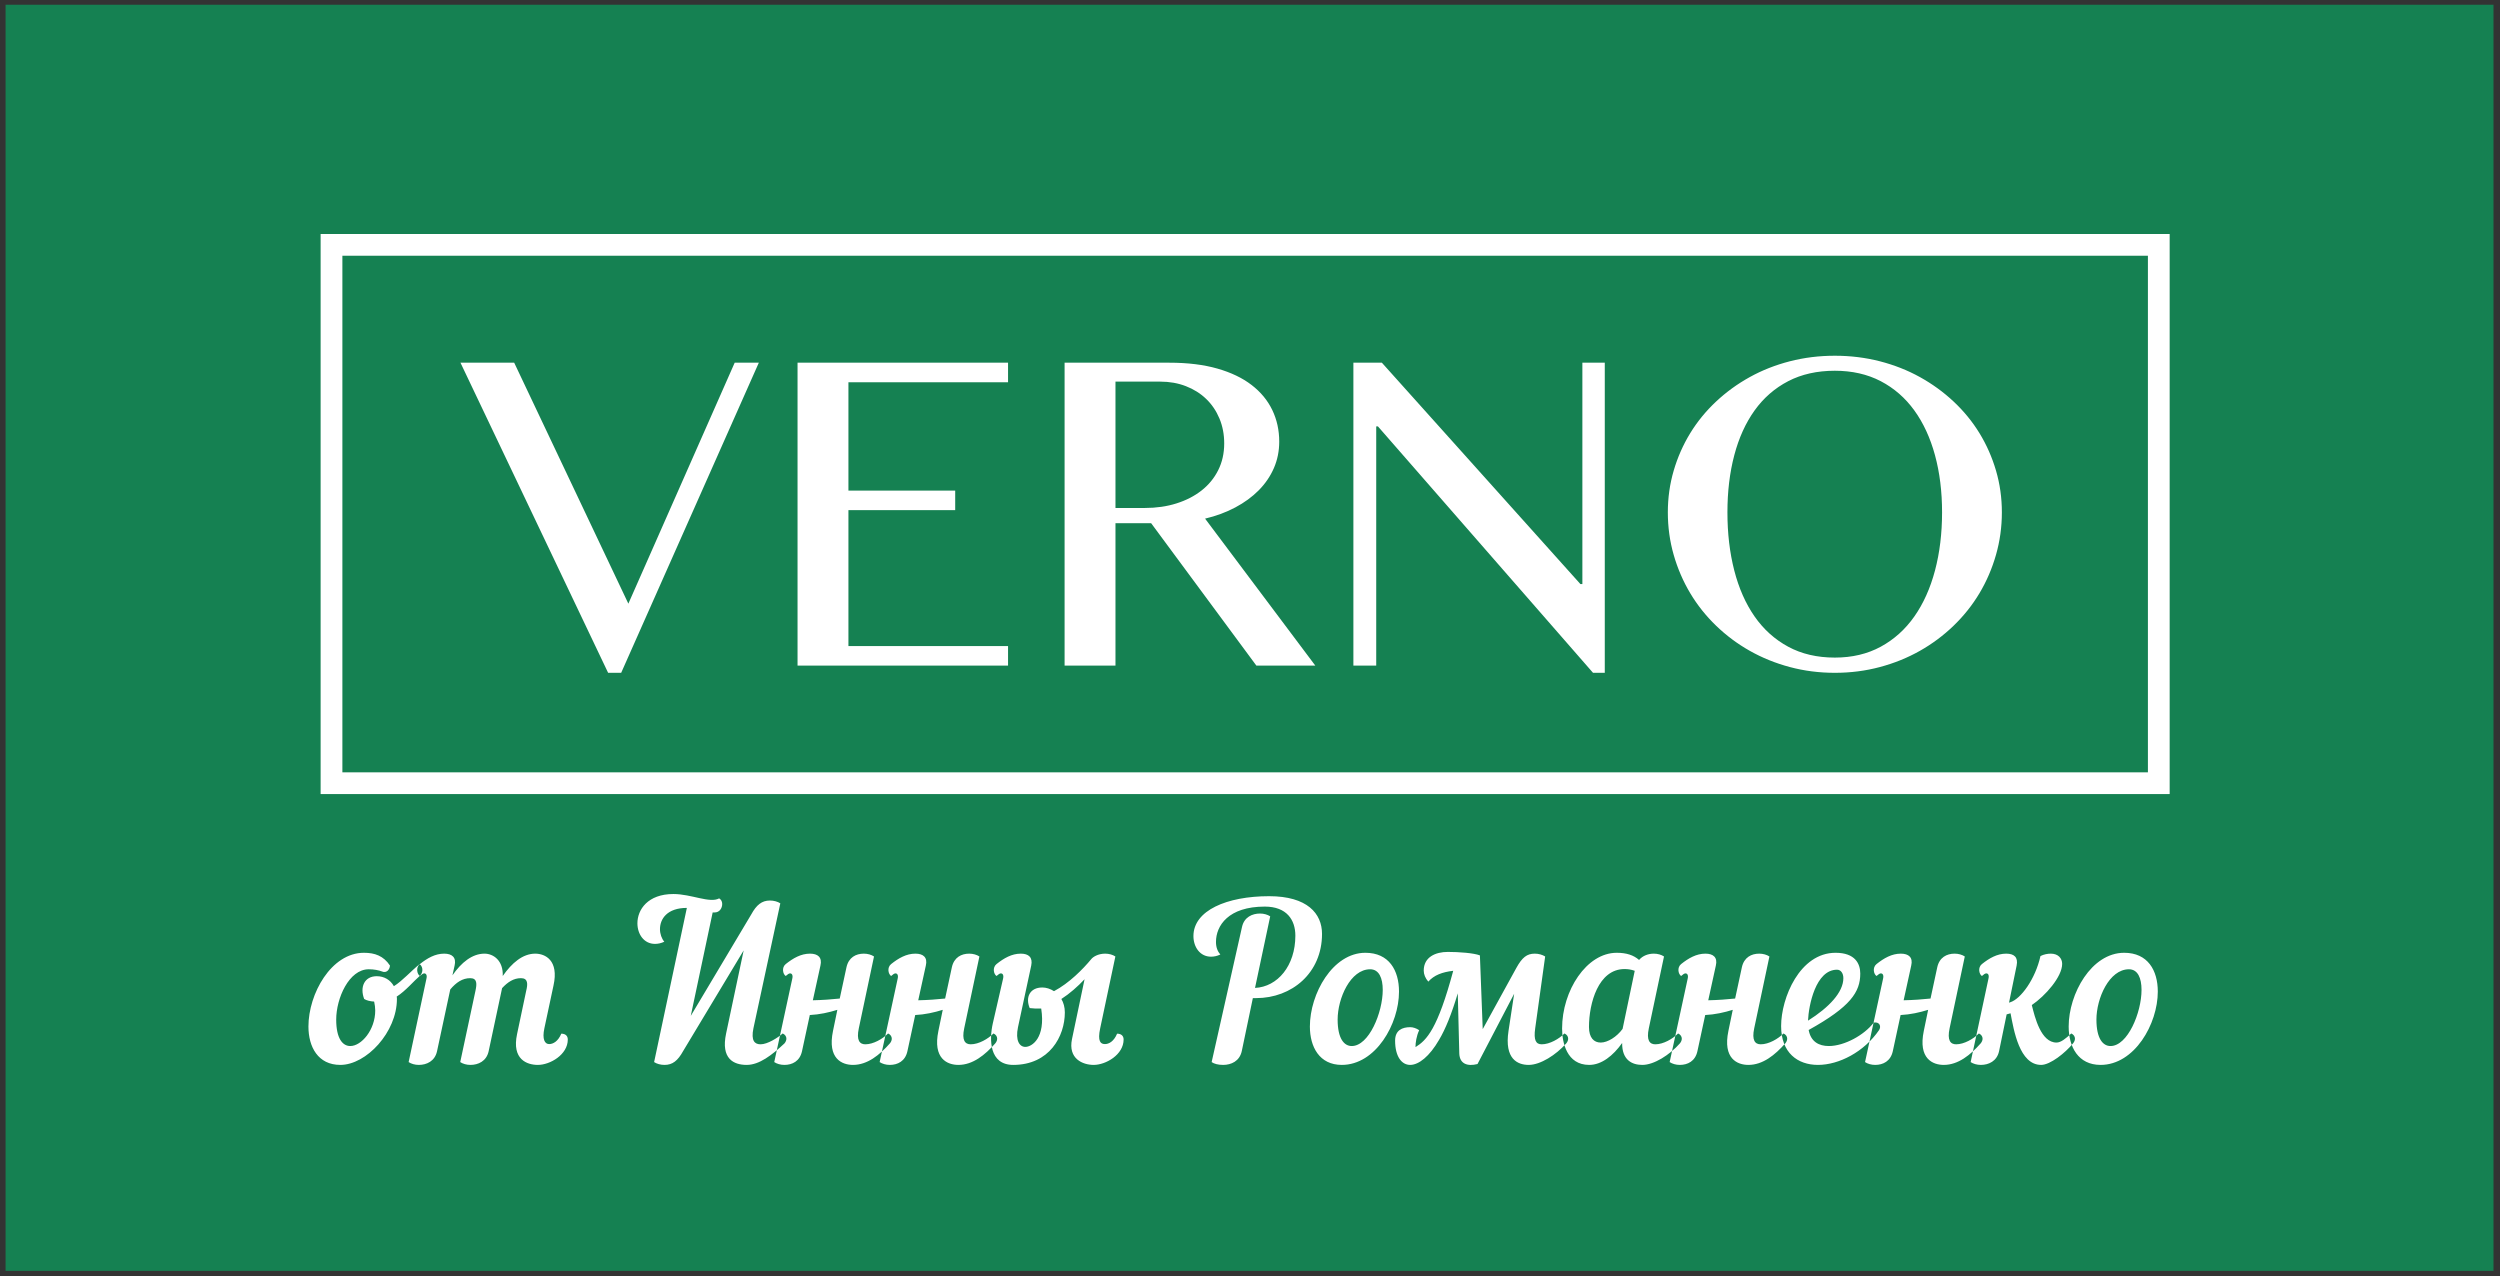 <?xml version="1.0" encoding="UTF-8"?> <svg xmlns="http://www.w3.org/2000/svg" width="237" height="121" viewBox="0 0 237 121" fill="none"><rect x="0" y="0" width="237" height="121" fill="#333333" stroke="none"/><path fill-rule="evenodd" clip-rule="evenodd" d="M0.529 0.45H236.384V120.474H0.529V0.45Z" fill="#158152"></path><path fill-rule="evenodd" clip-rule="evenodd" d="M48.745 34.384L59.568 57.227L69.649 34.384H71.937L58.887 63.783H57.65L43.652 34.384H48.745ZM95.563 34.384V36.24H80.431V46.507H90.553V48.362H80.431V61.247H95.563V63.102H75.607V34.384H95.563ZM100.923 34.384H110.86C112.592 34.384 114.107 34.57 115.406 34.941C116.704 35.312 117.787 35.831 118.653 36.498C119.519 37.164 120.171 37.954 120.611 38.868C121.051 39.782 121.271 40.782 121.271 41.868C121.271 42.762 121.102 43.596 120.766 44.373C120.428 45.149 119.951 45.85 119.333 46.476C118.714 47.101 117.972 47.644 117.106 48.105C116.241 48.565 115.285 48.919 114.241 49.166L124.693 63.102H119.106L109.128 49.599H105.747V63.102H100.923V34.384ZM105.747 48.156H108.53C109.616 48.156 110.616 48.012 111.53 47.723C112.444 47.435 113.237 47.026 113.911 46.496C114.584 45.968 115.11 45.325 115.488 44.569C115.866 43.813 116.055 42.968 116.055 42.033C116.055 41.181 115.904 40.394 115.602 39.672C115.299 38.95 114.88 38.332 114.344 37.817C113.808 37.301 113.169 36.899 112.427 36.611C111.684 36.322 110.874 36.178 109.994 36.178H105.747V48.156ZM128.301 34.384H131.001L149.824 55.371H150.009V34.384H152.133V63.783H151.019L130.63 40.425H130.466V63.102H128.301V34.384ZM173.944 63.783C172.459 63.783 171.037 63.6 169.677 63.236C168.316 62.873 167.051 62.36 165.883 61.7C164.715 61.041 163.649 60.247 162.688 59.319C161.725 58.391 160.908 57.364 160.234 56.237C159.561 55.11 159.038 53.901 158.668 52.609C158.297 51.317 158.111 49.97 158.111 48.569C158.111 47.194 158.297 45.874 158.668 44.61C159.038 43.346 159.561 42.163 160.234 41.064C160.908 39.964 161.725 38.965 162.688 38.064C163.649 37.164 164.715 36.391 165.883 35.745C167.051 35.099 168.316 34.601 169.677 34.25C171.037 33.9 172.459 33.724 173.944 33.724C175.429 33.724 176.851 33.9 178.212 34.25C179.572 34.601 180.837 35.099 182.005 35.745C183.172 36.391 184.238 37.164 185.2 38.064C186.162 38.965 186.98 39.964 187.654 41.064C188.327 42.163 188.849 43.346 189.22 44.61C189.591 45.874 189.777 47.194 189.777 48.569C189.777 49.957 189.591 51.3 189.22 52.599C188.849 53.897 188.327 55.11 187.654 56.237C186.98 57.364 186.162 58.391 185.2 59.319C184.238 60.247 183.172 61.041 182.005 61.7C180.837 62.36 179.572 62.873 178.212 63.236C176.851 63.6 175.429 63.783 173.944 63.783ZM173.944 62.34C175.579 62.34 177.029 61.996 178.294 61.309C179.558 60.622 180.62 59.666 181.479 58.443C182.338 57.22 182.991 55.767 183.438 54.083C183.884 52.4 184.108 50.561 184.108 48.569C184.108 46.603 183.884 44.799 183.438 43.157C182.991 41.514 182.338 40.098 181.479 38.909C180.62 37.721 179.558 36.796 178.294 36.136C177.029 35.477 175.579 35.147 173.944 35.147C172.267 35.147 170.792 35.477 169.522 36.136C168.25 36.796 167.188 37.721 166.336 38.909C165.484 40.098 164.842 41.514 164.409 43.157C163.976 44.799 163.76 46.603 163.76 48.569C163.76 50.561 163.976 52.4 164.409 54.083C164.842 55.767 165.484 57.22 166.336 58.443C167.188 59.666 168.25 60.622 169.522 61.309C170.792 61.996 172.267 62.34 173.944 62.34ZM205.684 75.278H30.395V22.181H205.684V75.278ZM32.458 73.216H203.622V24.242H32.458V73.216Z" fill="white"></path><path fill-rule="evenodd" clip-rule="evenodd" d="M39.786 91.393C38.923 92.092 38.162 92.976 37.34 93.49C37.011 92.894 36.415 92.544 35.716 92.544C34.544 92.544 34.092 93.572 34.523 94.703C34.75 94.847 35.099 94.929 35.469 94.95C35.531 95.238 35.572 95.525 35.572 95.793C35.572 97.643 34.256 99.164 33.208 99.164C32.488 99.164 31.872 98.465 31.872 96.656C31.872 94.641 33.084 91.887 34.955 91.887C35.449 91.887 35.88 91.969 36.271 92.113C36.579 92.236 36.929 92.01 36.97 91.537C36.353 90.612 35.531 90.324 34.503 90.324C31.399 90.324 29.24 94.21 29.24 97.314C29.24 99.246 30.145 100.953 32.262 100.953C34.729 100.953 37.628 97.848 37.628 94.703C37.628 94.641 37.628 94.559 37.607 94.477C38.45 93.943 39.252 92.976 39.786 92.524C40.074 92.277 40.177 91.722 39.786 91.393ZM52.471 93.428C53.005 91.023 51.669 90.406 50.744 90.406C49.551 90.406 48.523 91.29 47.66 92.524C47.722 91.064 46.776 90.406 45.933 90.406C44.761 90.406 43.733 91.249 42.89 92.462L43.096 91.537C43.281 90.756 42.849 90.406 42.109 90.406C41.246 90.406 40.506 90.838 39.807 91.393C39.396 91.722 39.54 92.359 39.807 92.524C39.992 92.359 40.115 92.277 40.218 92.277C40.403 92.277 40.506 92.462 40.424 92.791L38.738 100.685C38.984 100.85 39.334 100.953 39.704 100.953C40.444 100.953 41.225 100.603 41.431 99.657L42.685 93.799C43.24 93.141 43.836 92.73 44.576 92.73C45.255 92.73 45.214 93.285 45.07 93.943L43.63 100.685C43.877 100.85 44.227 100.953 44.597 100.953C45.337 100.953 46.118 100.603 46.324 99.657L47.598 93.675C48.133 93.1 48.688 92.73 49.387 92.73C50.065 92.73 50.045 93.285 49.88 93.943L49.017 98.034C48.503 100.439 49.963 100.953 50.99 100.953C52.142 100.953 53.827 99.987 53.827 98.547C53.827 98.198 53.601 97.992 53.211 97.992C52.902 98.733 52.429 98.979 52.059 98.979C51.648 98.979 51.381 98.527 51.607 97.478L52.471 93.428ZM68.835 97.972C68.321 100.377 69.554 100.953 70.788 100.953C71.98 100.953 73.173 100.028 74.365 98.917C74.488 98.774 74.55 98.609 74.55 98.465C74.55 98.26 74.427 98.075 74.201 97.972C73.728 98.383 72.761 99 72.103 99C71.548 99 71.178 98.671 71.425 97.478L73.974 85.637C73.728 85.473 73.357 85.37 72.987 85.37C72.227 85.37 71.713 85.781 71.22 86.686L65.484 96.307L67.56 86.501H67.745C68.218 86.501 68.465 86.089 68.465 85.699C68.465 85.493 68.383 85.287 68.177 85.164C67.293 85.657 65.545 84.753 63.839 84.753C61.413 84.753 60.427 86.233 60.427 87.528C60.427 88.556 61.043 89.481 62.092 89.481C62.38 89.481 62.667 89.42 62.976 89.276C62.729 88.988 62.565 88.536 62.565 88.083C62.565 87.117 63.243 86.069 65.114 86.069L62.01 100.685C62.256 100.85 62.626 100.953 62.996 100.953C63.757 100.953 64.25 100.562 64.764 99.637L70.5 90.098L68.835 97.972ZM80.861 100.953C82.239 100.953 83.39 100.007 84.356 98.917C84.48 98.774 84.541 98.609 84.541 98.465C84.541 98.26 84.418 98.075 84.192 97.972C83.678 98.486 82.794 99 82.033 99C81.499 99 81.17 98.63 81.416 97.478L82.856 90.674C82.609 90.509 82.259 90.406 81.889 90.406C81.149 90.406 80.45 90.756 80.245 91.701L79.607 94.662C78.826 94.744 77.983 94.806 77.058 94.826L77.778 91.537C77.963 90.756 77.531 90.406 76.791 90.406C75.927 90.406 75.187 90.838 74.488 91.393C74.077 91.722 74.221 92.359 74.488 92.524C74.673 92.359 74.797 92.277 74.9 92.277C75.085 92.277 75.187 92.462 75.105 92.791L73.399 100.685C73.645 100.85 73.995 100.953 74.365 100.953C75.105 100.953 75.824 100.603 76.03 99.657L76.77 96.225C77.675 96.183 78.6 95.978 79.381 95.731L78.97 97.725C78.415 100.377 79.834 100.953 80.861 100.953ZM90.853 100.953C92.23 100.953 93.381 100.007 94.347 98.917C94.471 98.774 94.532 98.609 94.532 98.465C94.532 98.26 94.409 98.075 94.183 97.972C93.669 98.486 92.785 99 92.024 99C91.49 99 91.161 98.63 91.408 97.478L92.847 90.674C92.6 90.509 92.25 90.406 91.88 90.406C91.14 90.406 90.441 90.756 90.236 91.701L89.599 94.662C88.817 94.744 87.974 94.806 87.049 94.826L87.769 91.537C87.954 90.756 87.522 90.406 86.782 90.406C85.919 90.406 85.178 90.838 84.48 91.393C84.068 91.722 84.212 92.359 84.48 92.524C84.665 92.359 84.788 92.277 84.891 92.277C85.076 92.277 85.178 92.462 85.096 92.791L83.39 100.685C83.637 100.85 83.986 100.953 84.356 100.953C85.096 100.953 85.816 100.603 86.022 99.657L86.762 96.225C87.666 96.183 88.591 95.978 89.372 95.731L88.961 97.725C88.406 100.377 89.825 100.953 90.853 100.953ZM94.121 97.006C93.772 98.547 93.772 100.953 96.054 100.953C99.487 100.953 100.947 98.239 100.947 95.978C100.947 95.484 100.823 95.053 100.618 94.703C101.419 94.189 102.18 93.511 102.817 92.832L101.625 98.506C101.235 100.377 102.653 100.953 103.681 100.953C104.832 100.953 106.518 99.987 106.518 98.547C106.518 98.198 106.292 97.992 105.901 97.992C105.593 98.733 105.12 98.979 104.75 98.979C104.339 98.979 104.03 98.733 104.298 97.478L105.737 90.674C105.49 90.509 105.14 90.406 104.77 90.406C104.071 90.406 103.599 90.735 103.455 90.92C102.653 91.887 101.358 93.202 99.919 93.963C99.569 93.737 99.178 93.614 98.809 93.614C97.637 93.614 97.185 94.539 97.616 95.567C97.966 95.608 98.336 95.628 98.706 95.608C99.137 98.403 97.822 99.246 97.205 99.246C96.65 99.246 96.239 98.65 96.506 97.376L97.76 91.537C97.924 90.756 97.513 90.406 96.773 90.406C95.91 90.406 95.17 90.838 94.471 91.393C94.06 91.722 94.204 92.359 94.471 92.524C94.656 92.359 94.779 92.277 94.882 92.277C95.067 92.277 95.17 92.462 95.088 92.791L94.121 97.006ZM114.864 100.685C115.091 100.85 115.481 100.953 115.954 100.953C116.715 100.953 117.516 100.603 117.722 99.637L118.77 94.621H119.079C122.471 94.621 125.328 92.236 125.328 88.536C125.328 86.603 123.93 84.959 120.312 84.959C116.303 84.959 113.137 86.315 113.137 88.741C113.137 89.769 113.754 90.694 114.803 90.694C115.091 90.694 115.378 90.633 115.687 90.489C115.44 90.201 115.275 89.831 115.275 89.296C115.275 87.754 116.447 85.945 119.901 85.945C121.977 85.945 122.8 87.2 122.8 88.7C122.8 91.558 121.114 93.552 118.976 93.655L120.415 86.87C120.168 86.706 119.819 86.603 119.449 86.603C118.729 86.603 117.948 86.932 117.742 87.878L114.864 100.685ZM129.44 90.324C126.336 90.324 124.177 94.21 124.177 97.314C124.177 99.246 125.082 100.953 127.199 100.953C130.427 100.953 132.626 97.067 132.626 94.004C132.626 91.99 131.681 90.324 129.44 90.324ZM129.892 91.887C130.735 91.887 131.084 92.73 131.084 93.84C131.084 95.998 129.769 99.164 128.145 99.164C127.425 99.164 126.808 98.465 126.808 96.656C126.808 94.641 128.021 91.887 129.892 91.887ZM146.153 99C145.619 99 145.372 98.63 145.537 97.478L146.482 90.674C146.215 90.509 145.866 90.406 145.496 90.406C144.755 90.406 144.303 90.756 143.748 91.763L140.562 97.561L140.295 90.571C139.719 90.345 138.3 90.242 137.252 90.242C136.08 90.242 134.97 90.735 134.97 92.01C134.97 92.359 135.114 92.73 135.402 93.058C135.957 92.442 136.717 92.154 137.766 92.031C136.286 97.54 135.258 98.609 134.189 99.267C134.189 98.856 134.271 98.239 134.538 97.663C134.271 97.478 133.942 97.376 133.695 97.376C132.935 97.376 132.256 97.663 132.256 98.65C132.256 100.151 132.873 100.973 133.716 100.953C134.497 100.932 135.505 100.171 136.429 98.568C137.026 97.561 137.601 96.163 138.197 94.168L138.341 99.884C138.383 100.85 139.102 101.117 140.068 100.87L143.542 94.21L143.008 97.725C142.597 100.418 143.892 100.953 144.92 100.953C146.03 100.953 147.51 100.007 148.476 98.917C148.6 98.774 148.662 98.609 148.662 98.465C148.662 98.26 148.538 98.075 148.312 97.972C147.798 98.486 146.914 99 146.153 99ZM153.266 90.324C150.409 90.324 148.086 93.901 148.086 97.499C148.086 98.815 148.518 100.953 150.656 100.953C151.828 100.953 152.917 100.089 153.78 98.876C153.76 100.501 154.726 100.953 155.692 100.953C156.802 100.953 158.283 100.007 159.249 98.917C159.372 98.774 159.434 98.609 159.434 98.465C159.434 98.26 159.31 98.075 159.085 97.972C158.57 98.486 157.687 99 156.926 99C156.391 99 156.063 98.63 156.309 97.478L157.748 90.674C157.501 90.509 157.152 90.406 156.782 90.406C156.268 90.406 155.733 90.591 155.384 91.003C154.87 90.55 154.192 90.324 153.266 90.324ZM153.821 97.54C153.266 98.301 152.403 98.835 151.745 98.835C151.108 98.835 150.635 98.383 150.635 97.355C150.635 95.114 151.519 91.866 154.007 91.866C154.315 91.866 154.623 91.907 154.973 92.031L153.821 97.54ZM165.745 100.953C167.123 100.953 168.274 100.007 169.24 98.917C169.364 98.774 169.425 98.609 169.425 98.465C169.425 98.26 169.302 98.075 169.076 97.972C168.562 98.486 167.678 99 166.917 99C166.383 99 166.054 98.63 166.3 97.478L167.74 90.674C167.493 90.509 167.143 90.406 166.773 90.406C166.033 90.406 165.334 90.756 165.129 91.701L164.491 94.662C163.71 94.744 162.867 94.806 161.942 94.826L162.662 91.537C162.847 90.756 162.415 90.406 161.675 90.406C160.811 90.406 160.071 90.838 159.372 91.393C158.961 91.722 159.105 92.359 159.372 92.524C159.557 92.359 159.681 92.277 159.784 92.277C159.969 92.277 160.071 92.462 159.989 92.791L158.283 100.685C158.53 100.85 158.879 100.953 159.249 100.953C159.989 100.953 160.709 100.603 160.914 99.657L161.654 96.225C162.559 96.183 163.484 95.978 164.265 95.731L163.854 97.725C163.299 100.377 164.718 100.953 165.745 100.953ZM176.353 92.298C176.353 91.373 175.88 90.324 174.01 90.324C170.618 90.324 168.85 94.6 168.85 97.273C168.85 99.802 170.412 100.953 172.344 100.953C174.339 100.953 176.723 99.719 178.142 97.643C178.368 97.273 178.163 96.841 177.628 96.944C176.744 98.116 174.853 99.164 173.373 99.164C172.427 99.164 171.666 98.753 171.461 97.643C175.428 95.443 176.353 94.045 176.353 92.298ZM174.154 91.928C174.503 91.928 174.75 92.257 174.75 92.73C174.75 94.066 173.393 95.505 171.399 96.759C171.461 95.32 172.119 91.928 174.154 91.928ZM184.268 100.953C185.645 100.953 186.797 100.007 187.763 98.917C187.886 98.774 187.948 98.609 187.948 98.465C187.948 98.26 187.824 98.075 187.599 97.972C187.085 98.486 186.2 99 185.44 99C184.905 99 184.577 98.63 184.823 97.478L186.262 90.674C186.015 90.509 185.666 90.406 185.296 90.406C184.556 90.406 183.857 90.756 183.651 91.701L183.014 94.662C182.233 94.744 181.39 94.806 180.465 94.826L181.184 91.537C181.369 90.756 180.938 90.406 180.198 90.406C179.334 90.406 178.594 90.838 177.895 91.393C177.484 91.722 177.628 92.359 177.895 92.524C178.08 92.359 178.203 92.277 178.306 92.277C178.491 92.277 178.594 92.462 178.512 92.791L176.806 100.685C177.052 100.85 177.402 100.953 177.772 100.953C178.512 100.953 179.231 100.603 179.437 99.657L180.177 96.225C181.082 96.183 182.007 95.978 182.788 95.731L182.377 97.725C181.822 100.377 183.24 100.953 184.268 100.953ZM191.176 91.537C191.34 90.735 190.929 90.406 190.189 90.406C189.325 90.406 188.585 90.838 187.886 91.393C187.475 91.722 187.619 92.359 187.886 92.524C188.071 92.359 188.195 92.277 188.298 92.277C188.483 92.277 188.585 92.442 188.503 92.791L186.817 100.685C187.064 100.85 187.413 100.953 187.784 100.953C188.524 100.953 189.305 100.603 189.511 99.657L190.23 96.163L190.6 96.06C190.908 97.663 191.443 100.953 193.499 100.953C194.362 100.953 195.781 99.822 196.521 98.917C196.644 98.774 196.706 98.609 196.706 98.465C196.706 98.26 196.582 98.075 196.356 97.972C195.822 98.465 195.369 98.835 194.958 98.835C193.478 98.835 192.902 96.43 192.615 95.279C193.889 94.415 195.493 92.606 195.493 91.373C195.493 90.859 195.123 90.406 194.424 90.406C194.115 90.406 193.766 90.468 193.437 90.633C192.944 92.832 191.566 94.703 190.579 95.011L190.456 95.053L191.176 91.537ZM201.372 90.324C198.268 90.324 196.11 94.21 196.11 97.314C196.11 99.246 197.014 100.953 199.132 100.953C202.359 100.953 204.559 97.067 204.559 94.004C204.559 91.99 203.613 90.324 201.372 90.324ZM201.824 91.887C202.668 91.887 203.017 92.73 203.017 93.84C203.017 95.998 201.701 99.164 200.077 99.164C199.358 99.164 198.741 98.465 198.741 96.656C198.741 94.641 199.954 91.887 201.824 91.887Z" fill="white"></path></svg> 